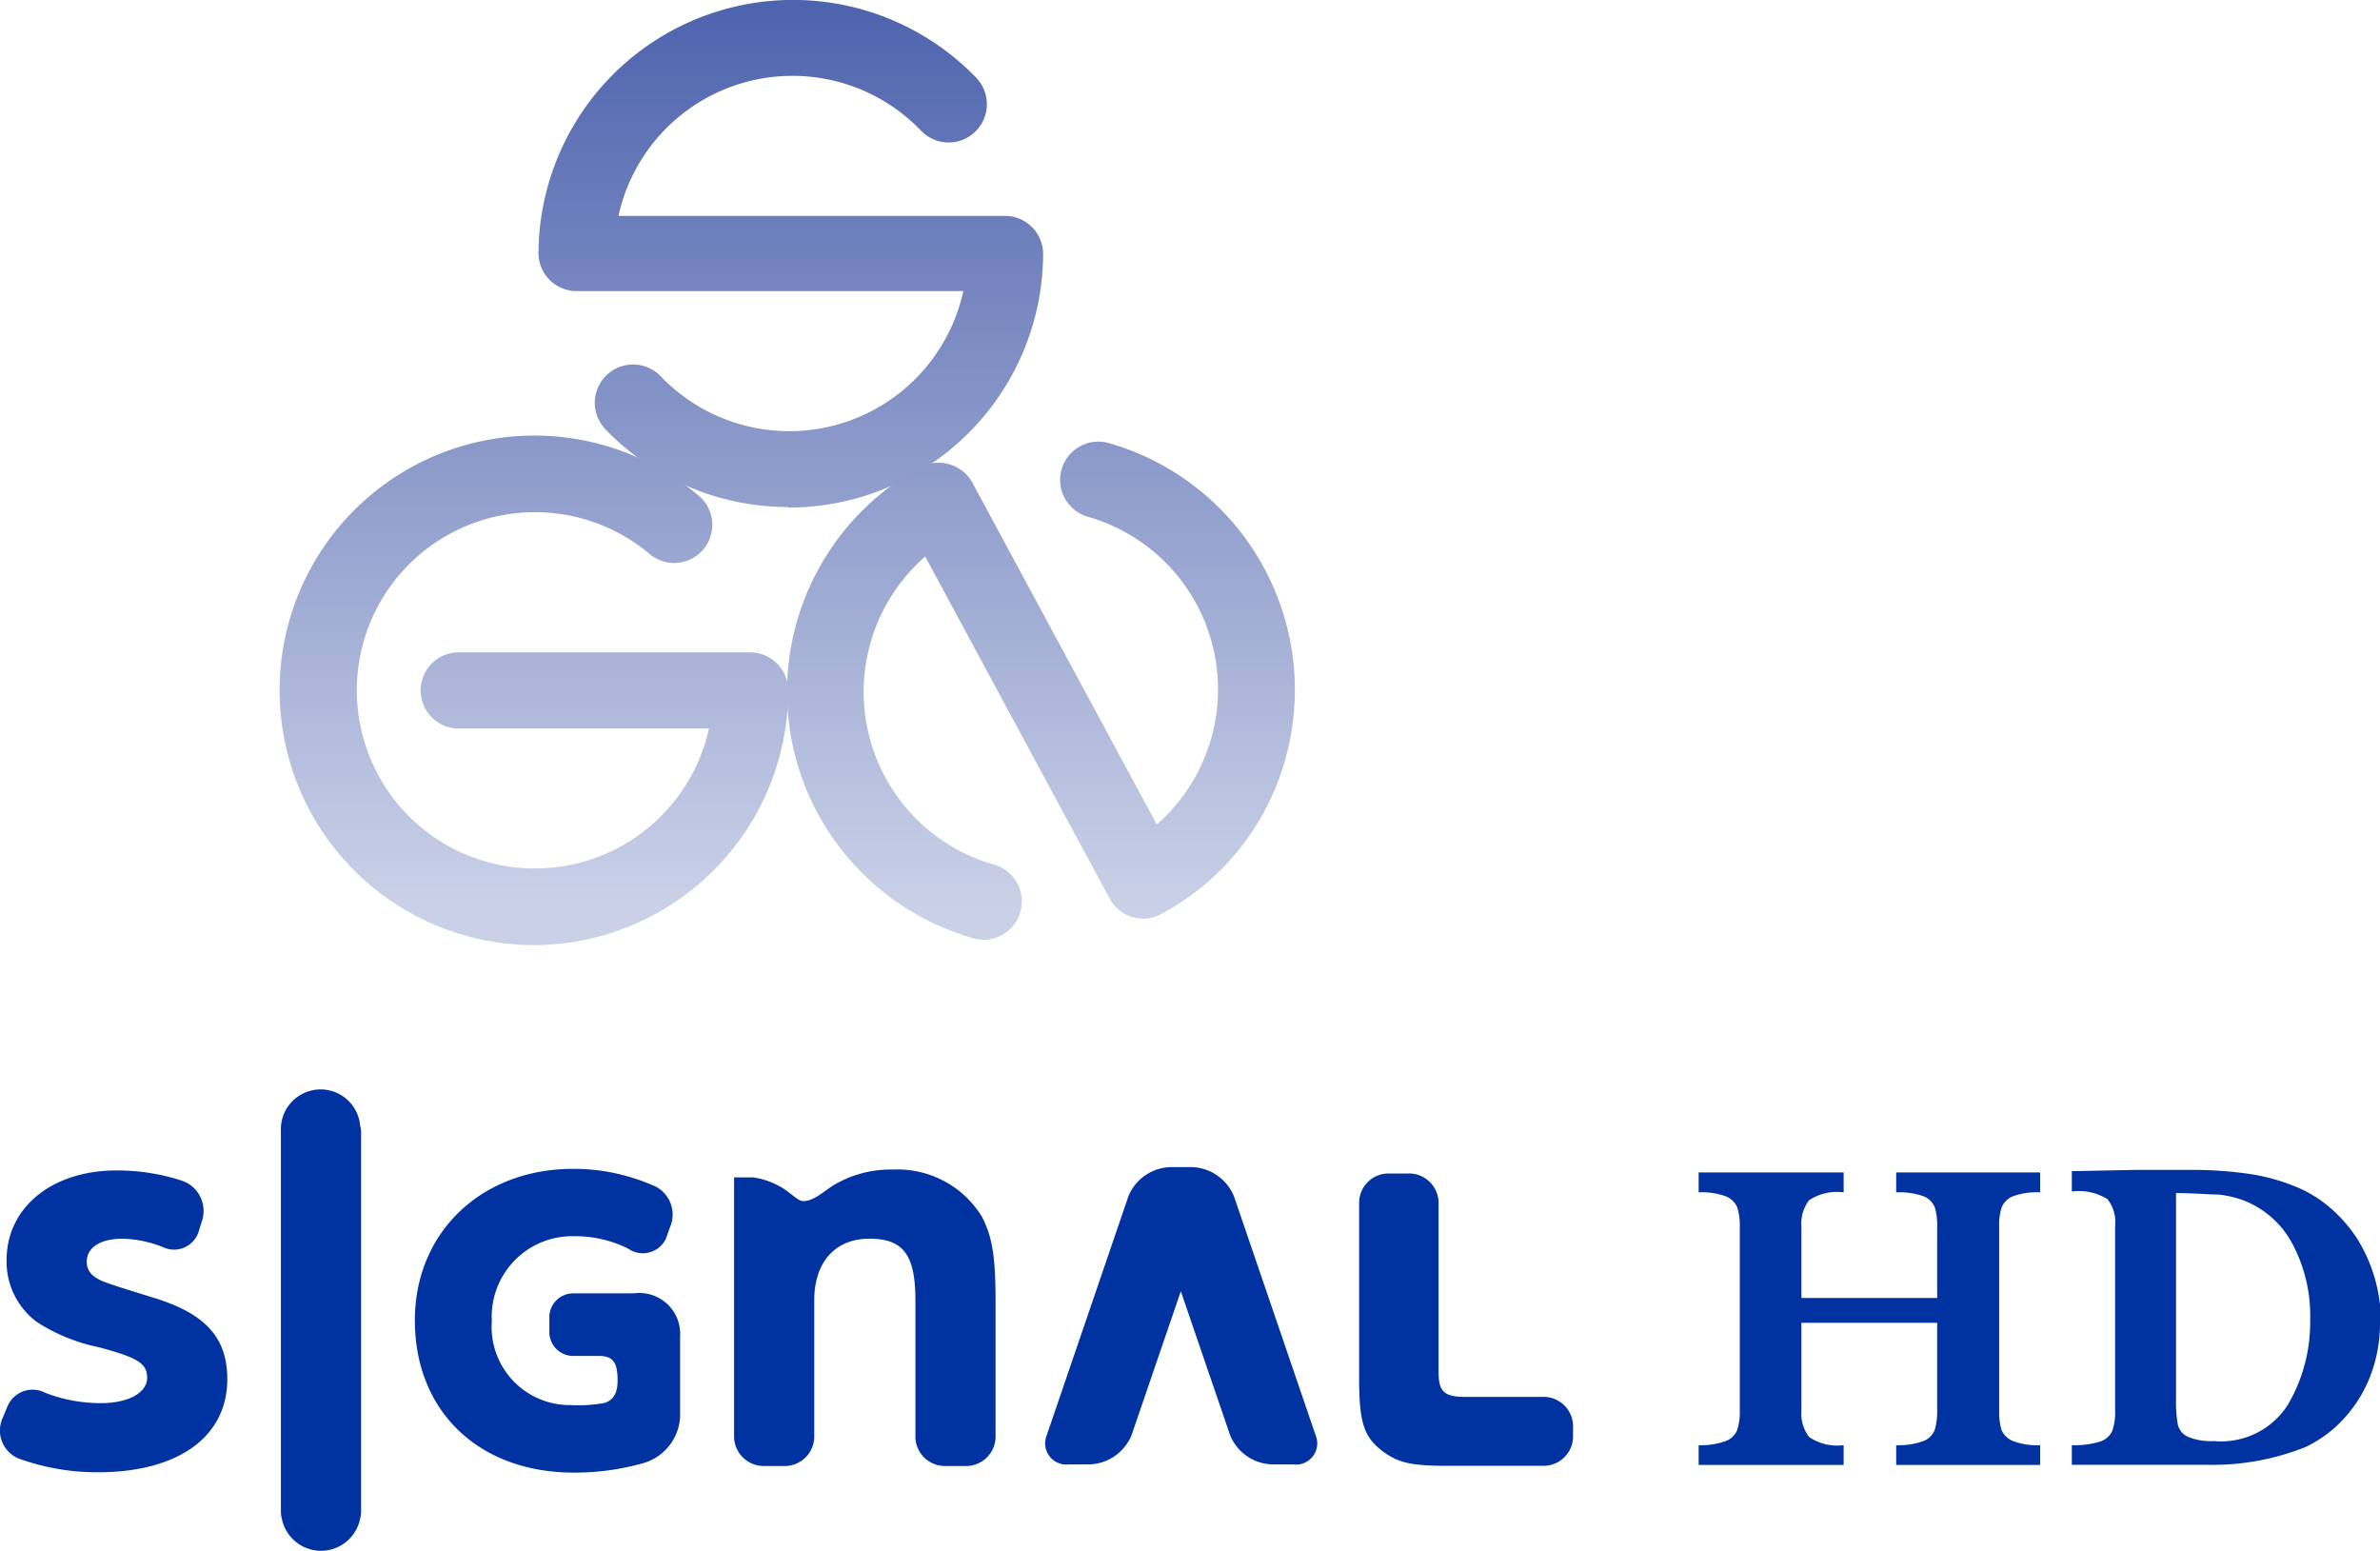 <svg xmlns="http://www.w3.org/2000/svg" xmlns:xlink="http://www.w3.org/1999/xlink" width="133.61" height="87.05"><defs><linearGradient id="a" x1="29.96" y1="50.86" x2="29.96" y2=".47" gradientUnits="userSpaceOnUse"><stop offset="0" stop-color="#cad1e7"/><stop offset="1" stop-color="#4f64ae"/></linearGradient><linearGradient id="b" x1="44.39" y1="50.86" x2="44.39" y2=".47" xlink:href="#a"/><linearGradient id="c" x1="58.44" y1="51.14" x2="58.44" y2=".49" xlink:href="#a"/></defs><g data-name="レイヤー 2"><path d="M30 53.05a14.3 14.3 0 1 1 9.3-25.16 2.14 2.14 0 0 1-2.78 3.25 10 10 0 1 0 3.28 9.75H25.61a2.14 2.14 0 0 1 0-4.27h16.5a2.14 2.14 0 0 1 2.14 2.14A14.31 14.31 0 0 1 30 53.05z" fill="url(#a)"/><path d="M44.26 28.46A14.22 14.22 0 0 1 34 24.11a2.14 2.14 0 0 1 3.08-3 10 10 0 0 0 17-4.77H32.37a2.14 2.14 0 0 1-2.14-2.14 14.29 14.29 0 0 1 24.56-9.85 2.14 2.14 0 1 1-3.07 3 10 10 0 0 0-17 4.77h21.7a2.14 2.14 0 0 1 2.14 2.14 14.29 14.29 0 0 1-14.3 14.23z" fill="url(#b)"/><path d="M55.24 52.75a1.93 1.93 0 0 1-.58-.08 14.37 14.37 0 0 1-3-26.44 2.15 2.15 0 0 1 1.63-.17 2.18 2.18 0 0 1 1.28 1l10.37 19.22A10.08 10.08 0 0 0 61.05 29a2.15 2.15 0 0 1 1.16-4.14 14.41 14.41 0 0 1 9.9 17.92 14.15 14.15 0 0 1-6.91 8.52 2.13 2.13 0 0 1-2.91-.87L51.94 31.24a10.08 10.08 0 0 0 3.89 17.3 2.15 2.15 0 0 1-.59 4.21z" fill="url(#c)"/><path d="M114.53 82.23h-8.08v-1.11a4.09 4.09 0 0 0 1.5-.22 1.11 1.11 0 0 0 .66-.63 3.61 3.61 0 0 0 .14-1.09v-4.93h-7.62v4.93a2.16 2.16 0 0 0 .43 1.48 2.81 2.81 0 0 0 1.94.46v1.11h-8.14v-1.11a4.07 4.07 0 0 0 1.49-.22 1.12 1.12 0 0 0 .67-.62 3.31 3.31 0 0 0 .15-1.1V68.86a3.4 3.4 0 0 0-.14-1.08 1.18 1.18 0 0 0-.65-.63 3.9 3.9 0 0 0-1.52-.22v-1.12h8.14v1.12a2.85 2.85 0 0 0-1.94.44 2.16 2.16 0 0 0-.43 1.49v4h7.62v-4a3.45 3.45 0 0 0-.13-1.08 1.14 1.14 0 0 0-.63-.63 4 4 0 0 0-1.54-.22v-1.12h8.08v1.12a3.92 3.92 0 0 0-1.53.22 1.14 1.14 0 0 0-.63.63 3.14 3.14 0 0 0-.14 1.08v10.32a3.77 3.77 0 0 0 .12 1.06 1.17 1.17 0 0 0 .64.64 3.77 3.77 0 0 0 1.54.24zm19.08-8.06a8.24 8.24 0 0 1-.6 3.21 7.52 7.52 0 0 1-1.57 2.4 7 7 0 0 1-2 1.44 14.06 14.06 0 0 1-5.63 1h-7.5v-1.1a4.89 4.89 0 0 0 1.58-.2 1.13 1.13 0 0 0 .69-.6 3.14 3.14 0 0 0 .16-1.14V68.81a2.08 2.08 0 0 0-.43-1.5 3.06 3.06 0 0 0-2-.43v-1.14l3.52-.07h2.98a22.38 22.38 0 0 1 3.44.22 11.08 11.08 0 0 1 2.58.7 7 7 0 0 1 2 1.22 8.05 8.05 0 0 1 1.53 1.77 8.8 8.8 0 0 1 1.3 4.64zm-3.92-.08a8.6 8.6 0 0 0-1-4.28 5.26 5.26 0 0 0-2.64-2.39 5.67 5.67 0 0 0-1.55-.37c-.54 0-1.32-.08-2.34-.08v11.54a7.15 7.15 0 0 0 .1 1.45 1 1 0 0 0 .57.69 3.35 3.35 0 0 0 1.46.24 4.44 4.44 0 0 0 4.16-2.06 9.14 9.14 0 0 0 1.24-4.74zM8.61 72.84c-2.27-.7-2.47-.78-2.82-.91-.63-.27-.92-.59-.92-1.11 0-.8.78-1.29 2-1.29a6.53 6.53 0 0 1 2.27.47 1.45 1.45 0 0 0 2-.83l.22-.71a1.79 1.79 0 0 0-1.1-2.17 11.63 11.63 0 0 0-3.59-.59C3 65.65.37 67.72.37 70.74a4.22 4.22 0 0 0 1.72 3.48 10.13 10.13 0 0 0 3.45 1.4c2.2.59 2.72.91 2.72 1.72s-1 1.42-2.59 1.42a8.6 8.6 0 0 1-3.13-.58 1.53 1.53 0 0 0-2.11.74l-.31.74a1.7 1.7 0 0 0 .93 2.21 12.85 12.85 0 0 0 4.46.77c4.5 0 7.25-2 7.25-5.22 0-2.34-1.23-3.69-4.15-4.58zm41.52-7.19a6.21 6.21 0 0 0-3.37.9c-.49.31-1.09.87-1.65.87-.37 0-.74-.53-1.42-.87a4.22 4.22 0 0 0-1.41-.46h-1.07v14.6a1.67 1.67 0 0 0 1.72 1.6H44a1.66 1.66 0 0 0 1.71-1.6V73c0-2.15 1.17-3.47 3.1-3.47s2.58.94 2.58 3.47v7.69a1.66 1.66 0 0 0 1.71 1.6h1.08a1.66 1.66 0 0 0 1.71-1.6v-7.55c0-2.59-.17-3.69-.77-4.85a5.55 5.55 0 0 0-4.99-2.64zm36.43 12.76h-4.32c-1.14 0-1.48-.29-1.48-1.37v-9.57a1.66 1.66 0 0 0-1.71-1.6H78a1.65 1.65 0 0 0-1.7 1.6v9.92c0 2.37.25 3.23 1.23 4s1.77.89 3.9.89h5.17a1.66 1.66 0 0 0 1.71-1.6V80a1.66 1.66 0 0 0-1.75-1.59zM35.58 72.6h-3.44a1.34 1.34 0 0 0-1.3 1.4v.72a1.34 1.34 0 0 0 1.3 1.39h1.46c.84 0 1.07.38 1.07 1.39 0 .64-.19 1.07-.73 1.25a8.25 8.25 0 0 1-1.9.12 4.39 4.39 0 0 1-4.43-4.72 4.52 4.52 0 0 1 4.58-4.76h.09a6.69 6.69 0 0 1 2.91.66l.09.05a1.44 1.44 0 0 0 2.1-.56l.23-.65a1.77 1.77 0 0 0-.81-2.29 11.54 11.54 0 0 0-1.68-.6 10.92 10.92 0 0 0-2.95-.39c-5.15 0-8.88 3.57-8.88 8.5 0 5.11 3.59 8.55 8.93 8.55a14.2 14.2 0 0 0 3.78-.5 2.87 2.87 0 0 0 2.18-2.62V75a2.29 2.29 0 0 0-2.6-2.4zm33.69-5.46a2.65 2.65 0 0 0-2.37-1.63h-1.17a2.64 2.64 0 0 0-2.38 1.63l-4.59 13.43A1.19 1.19 0 0 0 60 82.2h1.15a2.65 2.65 0 0 0 2.37-1.63l2.77-8.09 2.77 8.09a2.64 2.64 0 0 0 2.37 1.63h1.17a1.19 1.19 0 0 0 1.26-1.63zm-49.05-3.95a2.23 2.23 0 0 0-4.45.28.43.43 0 0 0 0 .05v21.35a1.42 1.42 0 0 0 .05.36 2.24 2.24 0 0 0 4.4 0 1.6 1.6 0 0 0 .05-.39V63.53a1.22 1.22 0 0 0-.05-.34z" fill="#0033a1"/></g></svg>